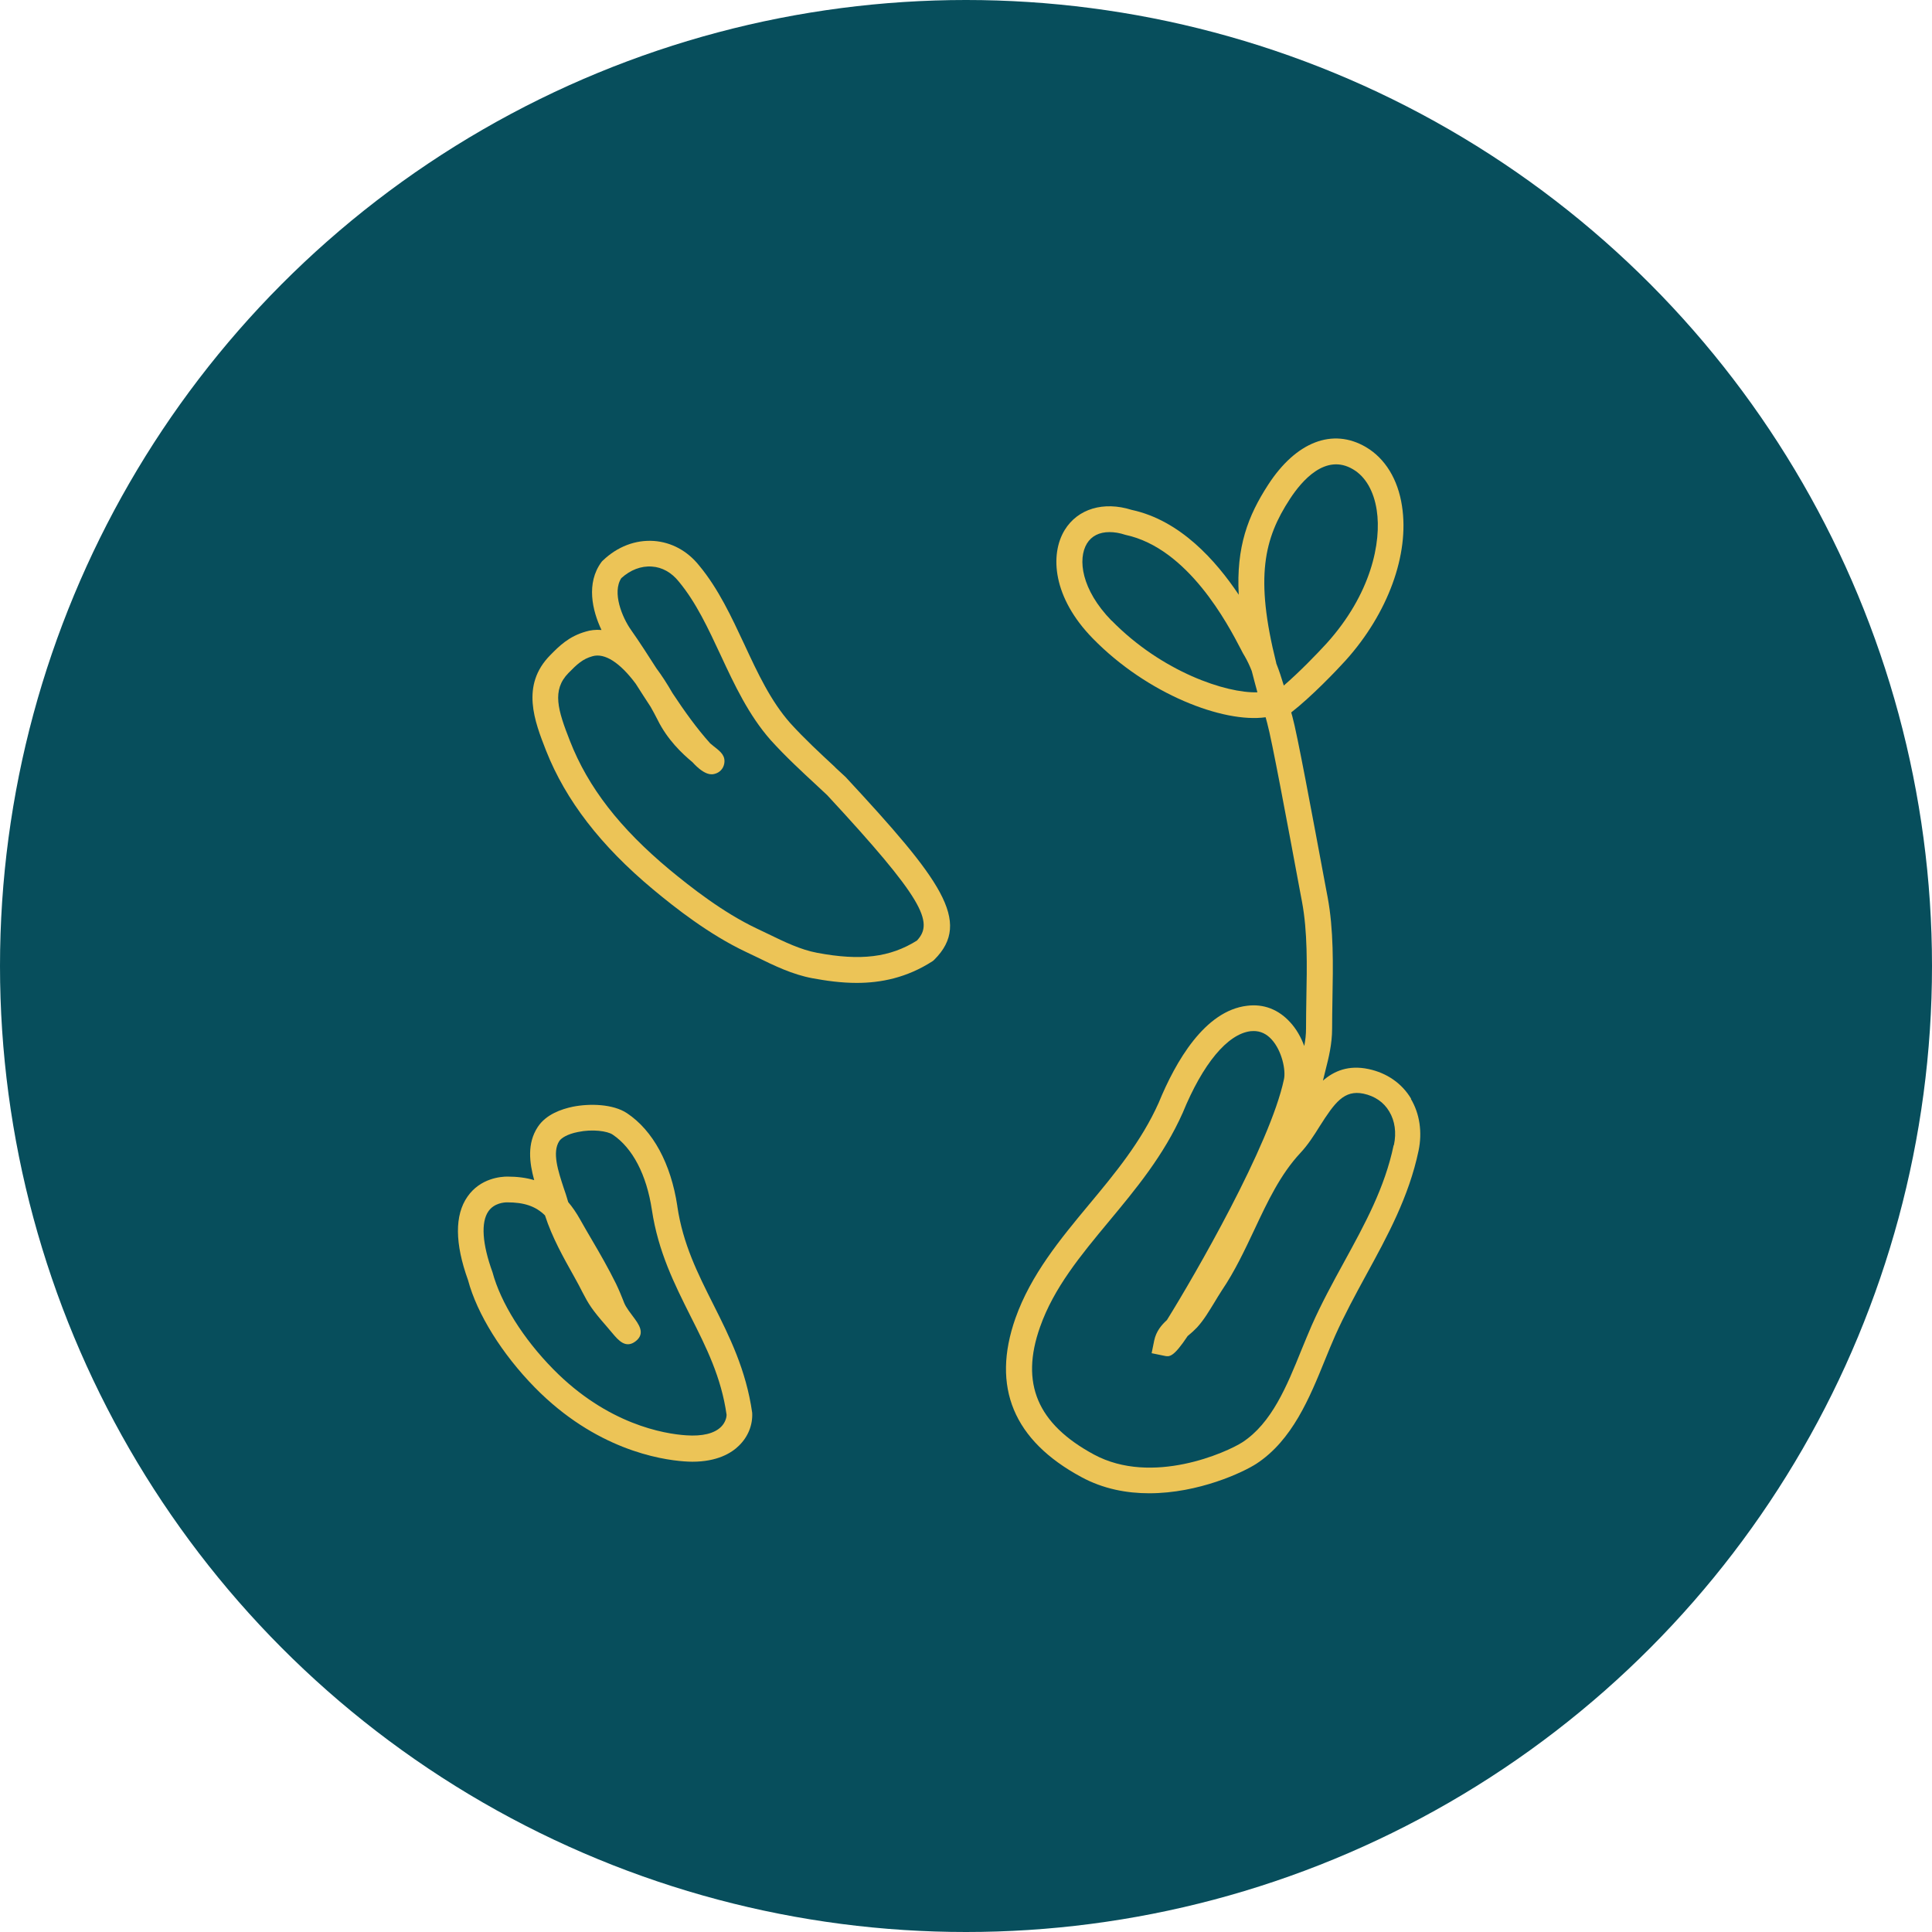 <?xml version="1.0" encoding="UTF-8"?>
<svg xmlns="http://www.w3.org/2000/svg" viewBox="0 0 120 120">
  <defs>
    <style>
      .cls-1 {
        fill: #ecc457;
      }

      .cls-2 {
        fill: #074e5c;
      }
    </style>
  </defs>
  <g id="Background">
    <circle class="cls-2" cx="60" cy="60" r="60"/>
  </g>
  <g id="Icon">
    <g>
      <path class="cls-1" d="M51.87,47.65c-.98-.91-1.91-1.77-2.79-2.74-1.2-1.36-2-3.06-2.84-4.87-.8-1.71-1.62-3.48-2.82-4.92-.72-.9-1.71-1.44-2.8-1.52-1.15-.08-2.27.35-3.17,1.21-.04.03-.07.07-.1.11-.95,1.3-.57,2.99.01,4.21-.36-.03-.69.01-.98.1-1.05.3-1.64.89-2.2,1.46-1.86,1.88-.97,4.12-.26,5.94,1.22,3.08,3.39,5.9,6.64,8.61,1.38,1.15,3.48,2.8,5.76,3.88l.67.32c1.1.54,2.23,1.09,3.47,1.32.87.16,1.79.29,2.75.29,1.51,0,3.11-.32,4.7-1.34.05-.03.09-.07.13-.11,2.36-2.36.38-4.98-5.52-11.34l-.66-.61ZM56.97,58.41c-1.69,1.06-3.51,1.28-6.22.77-1.02-.19-2.01-.67-3.06-1.18l-.69-.33c-2.11-1-4.1-2.57-5.42-3.66-3.08-2.57-5.05-5.1-6.18-7.99-.75-1.91-1.14-3.15-.09-4.22.54-.55.88-.87,1.49-1.04.76-.22,1.71.4,2.68,1.7,0,0,.01.02.02.03.3.47.6.94.91,1.41.14.25.29.52.43.8.61,1.24,1.52,2.1,2.17,2.64,0,0,0,0,0,0,.8.88,1.23.77,1.4.72.29-.08.51-.31.57-.61.1-.49-.21-.75-.55-1.02l-.09-.07c-.07-.06-.15-.12-.23-.19-.86-.96-1.62-2.03-2.34-3.12-.34-.59-.67-1.1-1-1.54-.52-.81-1.03-1.61-1.58-2.39-.55-.78-1.18-2.32-.6-3.21.56-.51,1.23-.77,1.9-.72.64.04,1.22.37,1.67.93,1.08,1.3,1.82,2.9,2.61,4.59.85,1.83,1.74,3.72,3.1,5.26.93,1.03,1.93,1.95,2.9,2.85l.61.57c5.95,6.42,6.64,7.89,5.58,9.02Z"/>
      <path class="cls-1" d="M42.07,74.91c-.4-2.64-1.51-4.69-3.13-5.77-.86-.57-2.3-.61-3.36-.4-.72.15-1.67.48-2.18,1.26-.67,1.02-.52,2.21-.22,3.3-.5-.15-1.06-.22-1.67-.22-.38,0-1.67.09-2.47,1.24-.81,1.15-.79,2.92.03,5.19.56,2.1,2.11,4.59,4.15,6.67,3.76,3.83,7.75,4.48,9.29,4.59.17.01.33.02.49.02,1.54,0,2.43-.53,2.91-1.01.55-.54.85-1.27.81-2.03-.38-2.67-1.41-4.73-2.41-6.72-.97-1.93-1.89-3.75-2.24-6.1ZM44.79,88.62c-.42.42-1.17.6-2.17.53-1.36-.09-4.88-.67-8.26-4.11-1.86-1.89-3.26-4.12-3.77-6.02-.64-1.76-.73-3.11-.25-3.79.36-.51.98-.55,1.16-.55,1.04,0,1.76.23,2.35.81.45,1.39,1.15,2.62,1.82,3.82.22.39.37.68.49.92.4.77.59,1.09,1.49,2.12.11.13.26.3.39.46.37.44.83.98,1.45.49.62-.49.17-1.07-.18-1.54-.44-.58-.5-.71-.63-1.06-.09-.22-.2-.51-.42-.97-.47-.95-.98-1.84-1.48-2.69-.25-.43-.5-.85-.75-1.3-.23-.41-.47-.76-.74-1.08,0-.02-.01-.04-.02-.07-.07-.25-.16-.53-.26-.81-.34-1.04-.73-2.21-.27-2.91.12-.18.49-.43,1.16-.56.9-.19,1.82-.06,2.15.16,1.24.83,2.11,2.49,2.44,4.68.39,2.6,1.41,4.62,2.39,6.58.99,1.96,1.92,3.81,2.25,6.15,0,.13-.06.46-.34.74Z"/>
      <path class="cls-1" d="M87.65,68.25c-.57-.96-1.51-1.61-2.65-1.85-1.23-.26-2.13.11-2.83.72.05-.2.1-.41.15-.61.21-.82.42-1.67.42-2.63,0-.59.01-1.2.02-1.82.04-2.12.08-4.31-.3-6.34l-.11-.58c-.88-4.71-1.78-9.57-2.08-10.64l-.07-.25c1.25-.97,2.82-2.61,3.38-3.23,2.62-2.91,3.97-6.58,3.5-9.59-.25-1.66-1.05-2.96-2.24-3.66-2.06-1.21-4.34-.34-6.08,2.35-1.25,1.93-1.98,3.85-1.82,6.82-1.42-2.12-3.63-4.62-6.65-5.27-1.75-.55-3.35-.07-4.16,1.25-.93,1.52-.75,4.19,1.75,6.74,3.38,3.46,8.11,5.26,10.73,4.89l.1.37c.28,1,1.22,6.05,2.05,10.51l.11.58c.35,1.87.31,3.98.27,6.02-.01.63-.02,1.25-.02,1.85,0,.37-.04.73-.11,1.09-.2-.54-.49-1.06-.88-1.48-.72-.79-1.64-1.15-2.67-1.02-2.63.31-4.44,3.46-5.49,6.02-1.08,2.42-2.74,4.42-4.34,6.34-1.77,2.13-3.6,4.34-4.56,7.05-1.5,4.27-.12,7.59,4.09,9.86,1.36.74,2.82,1.01,4.22,1.01,3.07,0,5.83-1.3,6.65-1.83,2.24-1.46,3.32-4.12,4.27-6.46.21-.51.41-1.01.62-1.48.58-1.3,1.27-2.57,1.94-3.8,1.3-2.38,2.65-4.84,3.25-7.71.24-1.15.07-2.3-.48-3.22ZM69.04,38.55c-1.88-1.93-2.11-3.83-1.53-4.79.29-.47.77-.71,1.4-.71.3,0,.63.05.99.17,3.9.83,6.37,5.56,7.18,7.12.09.18.16.31.22.4.17.29.32.61.45.94.11.42.22.86.35,1.32-1.92.07-5.93-1.26-9.06-4.46ZM79.27,41.18c-1.34-5.35-.75-7.74.85-10.19.73-1.12,2.21-2.86,3.92-1.84.77.45,1.29,1.35,1.47,2.53.31,2-.35,5.22-3.11,8.28-.62.68-1.72,1.81-2.66,2.62-.14-.46-.29-.93-.47-1.38ZM86.56,71.14c-.55,2.63-1.78,4.88-3.09,7.27-.69,1.26-1.4,2.56-2,3.92-.21.48-.42,1-.64,1.53-.9,2.23-1.84,4.53-3.66,5.72-.96.62-5.6,2.72-9.23.76-3.51-1.9-4.58-4.42-3.34-7.92.86-2.44,2.52-4.44,4.28-6.56,1.67-2.01,3.4-4.09,4.58-6.74,1.25-3.05,2.78-4.89,4.21-5.07.07,0,.13-.01.2-.01.42,0,.79.17,1.11.52.65.71.89,1.92.77,2.47-.86,4.09-5.56,12.21-7.27,14.96-.34.31-.67.7-.79,1.27l-.16.79.78.16c.32.07.56.12,1.46-1.23.02-.02.04-.03.05-.04.19-.16.37-.32.53-.49.43-.47.75-1.02,1.07-1.54.16-.26.31-.52.47-.76.8-1.18,1.42-2.5,2.02-3.77.83-1.77,1.62-3.44,2.86-4.77.46-.49.84-1.08,1.2-1.66.93-1.46,1.51-2.27,2.72-2.02.7.15,1.26.53,1.6,1.11.35.58.45,1.31.29,2.07Z"/>
    </g>
  </g>
</svg>